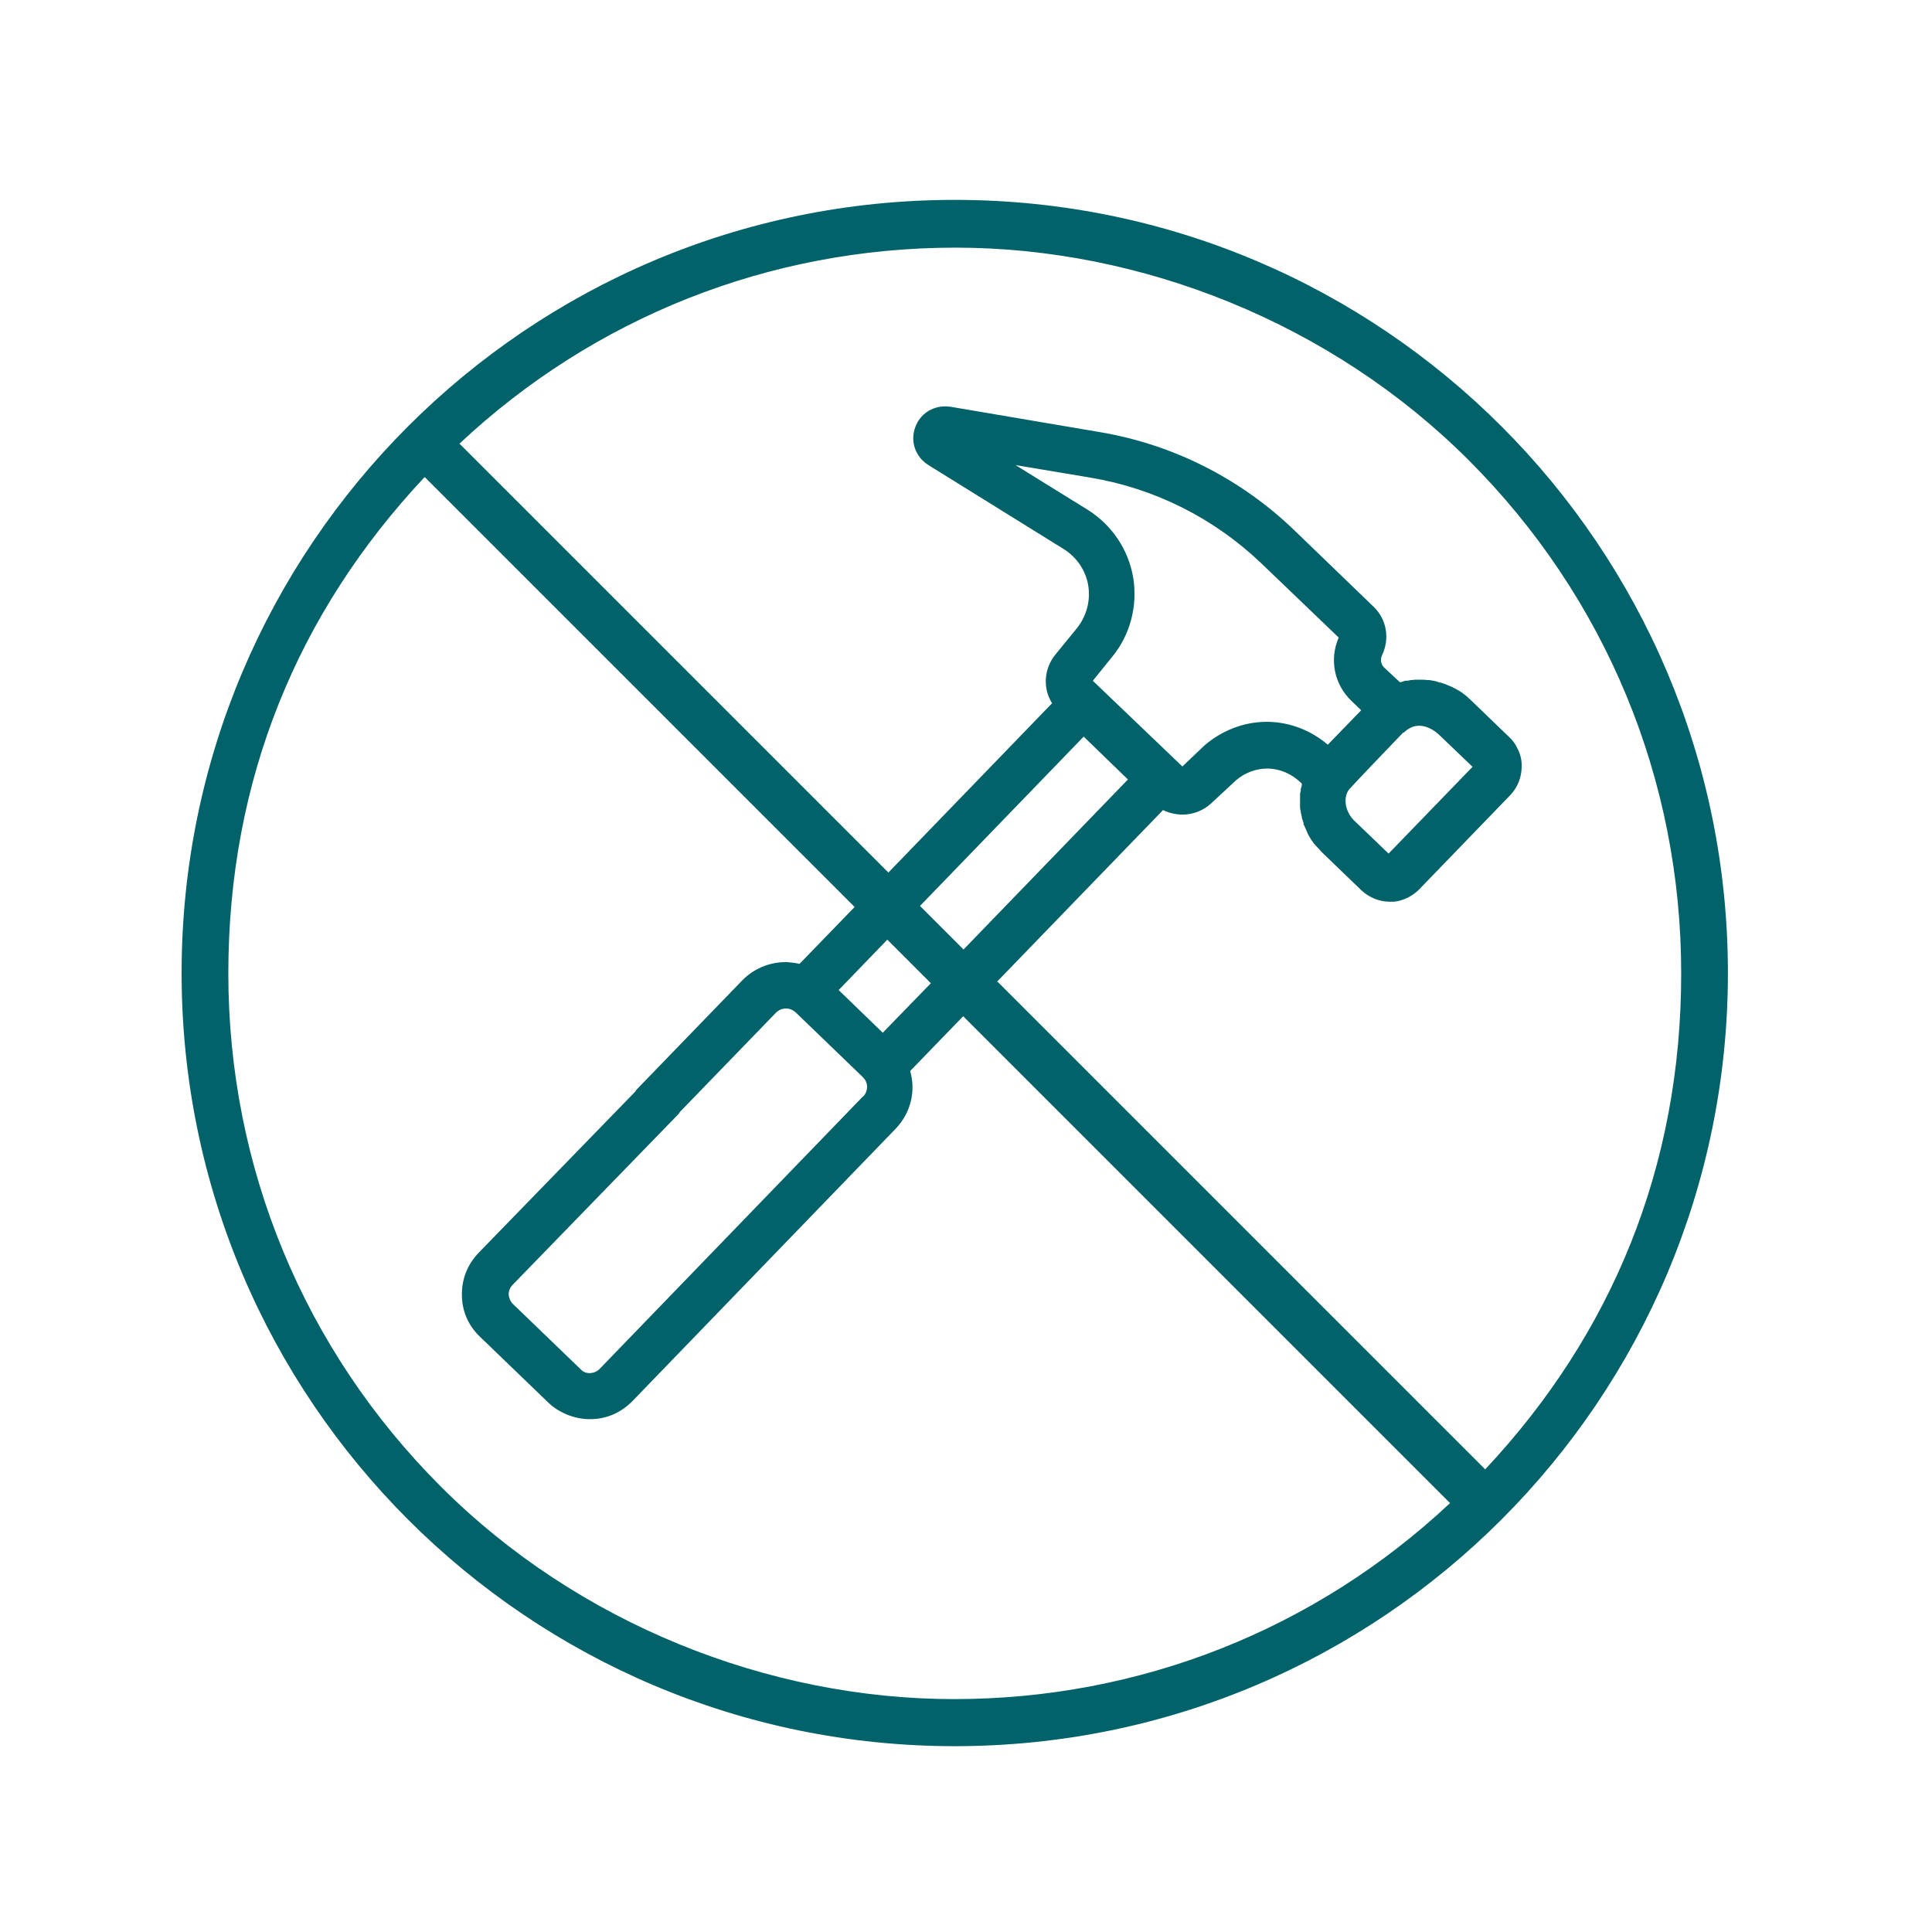 <?xml version="1.0" encoding="UTF-8"?><svg id="Layer_1" xmlns="http://www.w3.org/2000/svg" viewBox="0 0 55 55"><defs><style>.cls-1{fill:#016269;}</style></defs><path class="cls-1" d="m27.18,5.69C15.02,5.69,5.17,15.55,5.17,27.7s9.86,22.01,22.01,22.01,22.01-9.86,22.01-22.01S39.34,5.69,27.18,5.69Zm1.2,22.26l4.73-4.89c.16.08.33.12.51.13h.04c.3,0,.59-.11.82-.32l.71-.66c.25-.21.56-.33.88-.33h.04c.34.01.65.15.9.38l.05.05s0,.03,0,.03c0,.04-.02.08-.03.12v.05s-.02.07-.02.1v.06s0,.06,0,.1v.06s0,.06,0,.11v.04s0,.06.02.12v.03s.02.08.03.12v.03c.02.05.03.1.05.15v.04s.04.07.05.1l.02.05s.03.06.04.09c0,.02.02.04.03.06.01.03.03.05.05.09l.03.05s.04.05.07.1l.03.03s.04.05.08.09l.03.03s.07.08.11.12l1.1,1.06c.21.2.49.32.78.33h.05s.08,0,.11,0c.27-.03.52-.16.71-.35l2.59-2.68c.22-.23.33-.52.33-.84,0-.17-.04-.34-.12-.49-.06-.13-.14-.24-.24-.33l-1.1-1.06s-.08-.07-.12-.11l-.04-.03s-.06-.04-.09-.07l-.05-.03s-.06-.04-.09-.05l-.05-.03s-.06-.03-.1-.05l-.05-.02s-.14-.06-.14-.06c-.04-.01-.07-.02-.12-.04h-.03s-.1-.04-.17-.05c-.04,0-.09-.02-.13-.02h-.05s-.07-.01-.12-.01h-.1s-.04,0-.04,0h-.06s-.07,0-.11.01h-.04s-.07.02-.12.02h-.04s-.08.03-.12.04h-.03s-.45-.42-.45-.42c-.09-.09-.11-.22-.06-.34.23-.47.14-1.03-.24-1.39l-2.26-2.18c-1.53-1.47-3.45-2.44-5.54-2.79l-4.24-.72s-.08-.01-.13-.01h-.03c-.38,0-.71.23-.84.58-.16.41,0,.86.37,1.09l3.85,2.39c.37.23.63.61.7,1.04.07.43-.05.87-.32,1.21l-.62.76c-.32.4-.36.95-.09,1.38l-4.66,4.82-12.21-12.21c3.84-3.6,8.83-5.58,14.12-5.58s10.71,2.15,14.61,6.05c3.9,3.9,6.05,9.09,6.05,14.61s-1.98,10.28-5.58,14.12l-13.88-13.88Zm-4.51.24l1.39-1.44,1.24,1.24-1.37,1.41-1.26-1.22Zm.69,3.03l-7.49,7.75c-.07.07-.17.12-.29.12h0c-.1,0-.19-.04-.25-.11l-1.93-1.86c-.07-.07-.11-.17-.12-.27,0-.1.04-.2.11-.27l4.72-4.86s.03-.04.05-.07l2.73-2.82c.07-.07.17-.12.28-.12h.01c.07,0,.14.02.2.06.01,0,.02.02.03.02.01,0,.02.02.03.02l1.93,1.86s.03.04.05.06c.1.15.08.35-.04.48Zm1.64-5.44l4.65-4.81,1.26,1.22-4.68,4.84-1.24-1.24Zm6.06-9.33c-.13-.8-.61-1.51-1.3-1.94l-2.05-1.27,2.15.36c1.83.31,3.51,1.16,4.85,2.44l2.2,2.11c-.27.62-.13,1.33.36,1.8l.28.27-.95.98c-.47-.4-1.05-.63-1.66-.65-.03,0-.05,0-.08,0h-.05c-.62.01-1.23.25-1.72.67l-.63.6-2.55-2.44.55-.68c.52-.63.73-1.46.6-2.26Zm7.7,4.41c.13-.13.28-.2.44-.2.26,0,.49.18.57.26l.95.91-2.39,2.47-1-.96c-.27-.29-.28-.68-.12-.87.14-.16,1.2-1.27,1.54-1.62Zm-27.86-7.27l12.23,12.23-1.57,1.62c-.12-.03-.23-.04-.35-.05-.02,0-.03,0-.05,0-.46,0-.91.19-1.23.52l-2.99,3.09s-.04.04-.05.07l-4.46,4.59c-.32.33-.49.76-.48,1.21,0,.46.19.88.52,1.19l1.93,1.86c.3.29.71.46,1.13.48.02,0,.03,0,.05,0h.03c.46,0,.88-.19,1.2-.52l7.49-7.75c.42-.44.58-1.06.41-1.64l1.51-1.56,13.86,13.86c-3.84,3.6-8.83,5.58-14.12,5.58s-10.71-2.15-14.61-6.05c-3.9-3.9-6.05-9.09-6.05-14.61s1.98-10.28,5.58-14.12Z"/></svg>